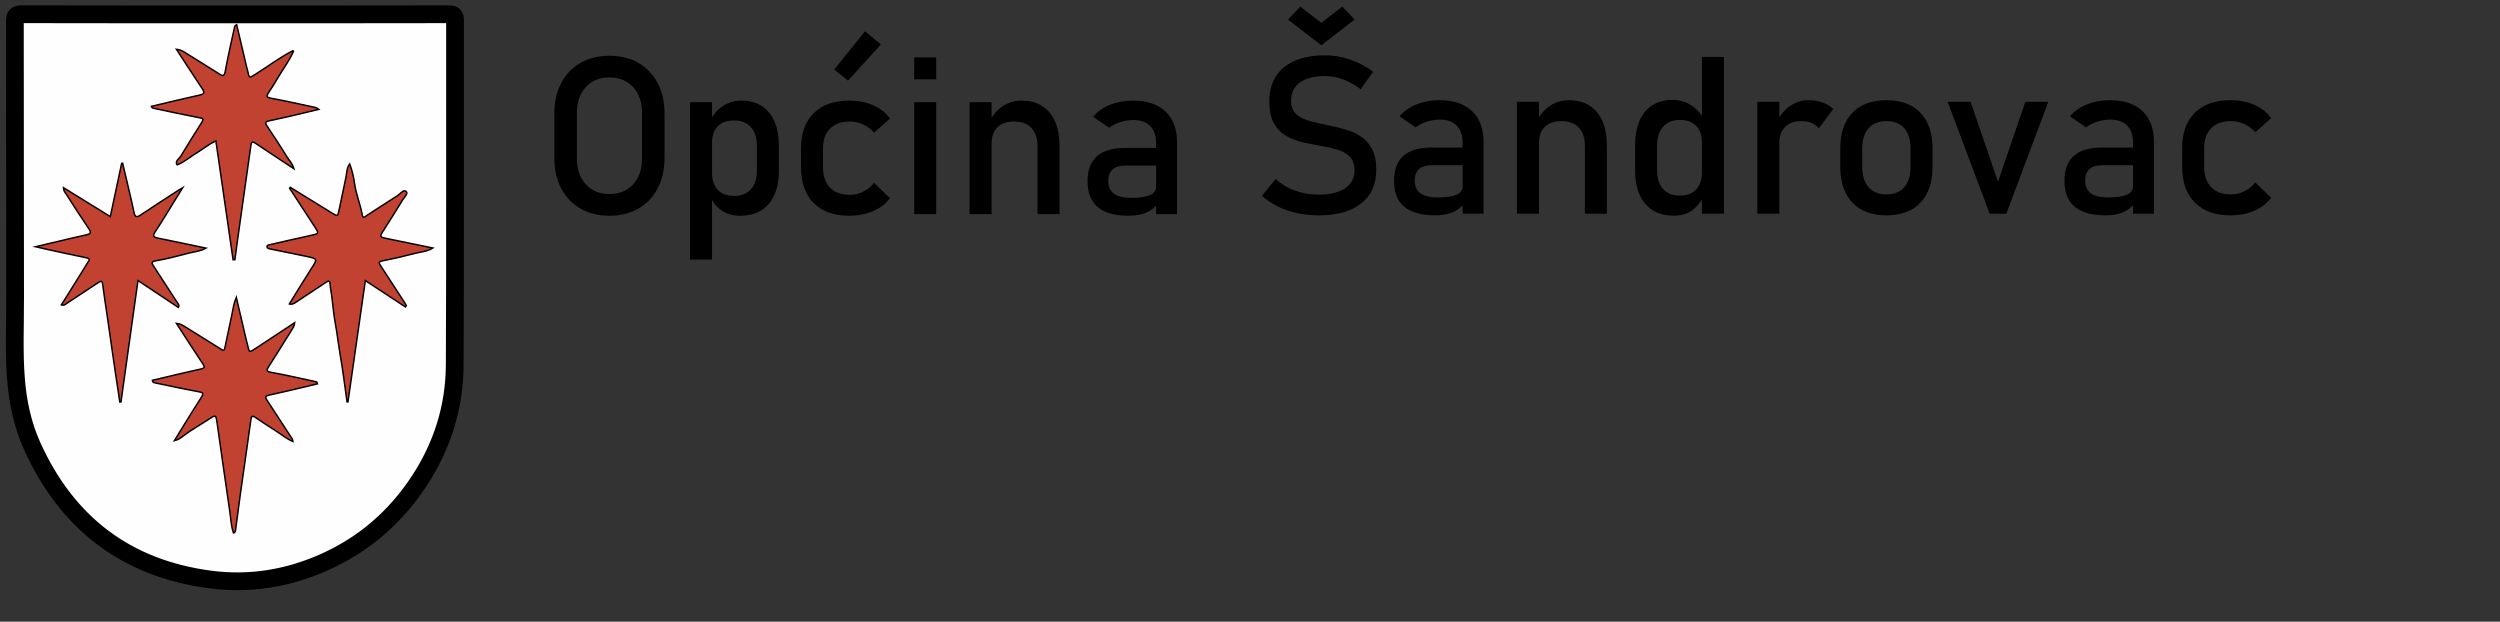 <?xml version="1.0" encoding="utf-8"?>
<!-- Generator: Adobe Illustrator 16.0.0, SVG Export Plug-In . SVG Version: 6.00 Build 0)  -->
<!DOCTYPE svg PUBLIC "-//W3C//DTD SVG 1.1//EN" "http://www.w3.org/Graphics/SVG/1.1/DTD/svg11.dtd">
<svg version="1.1" id="Layer_1" xmlns="http://www.w3.org/2000/svg" xmlns:xlink="http://www.w3.org/1999/xlink" x="0px" y="0px"
	 width="757.192px" height="188.289px" viewBox="0 0 757.192 188.289" enable-background="new 0 0 757.192 188.289"
	 xml:space="preserve">
<rect x="0" y="0" width="757.192" height="188.289" fill="#333333" stroke="none"/>
<g>
	<path fill="#FEFEFE" stroke="#000000" stroke-width="5.377" stroke-miterlimit="10" d="M71.361,4.354
		c21.509,0.002,43.019,0.018,64.527-0.033c1.519-0.003,1.935,0.358,1.933,1.913c-0.047,34.784,0.089,69.57-0.097,104.352
		c-0.068,12.709-3.783,24.531-10.818,35.19c-7.133,10.813-16.542,19.017-28.387,24.363c-11.131,5.027-22.798,6.967-34.883,5.377
		c-25.441-3.352-43.307-17.067-53.855-40.336c-2.876-6.347-4.344-13.123-4.917-20.09c-0.681-8.275-0.264-16.56-0.286-24.835
		c-0.073-27.949-0.009-55.9-0.072-83.851C4.501,4.639,5.024,4.313,6.664,4.317C28.229,4.373,49.794,4.354,71.361,4.354z"/>
	<path fill="#FEFEFE" d="M53.683,49.934c2.2-0.851,3.927-2.471,5.924-3.65c1.889-1.116,3.551-2.611,5.778-3.585
		c1.753,12.113,3.48,24.045,5.208,35.976c0.183,0.001,0.367,0.001,0.55,0.001c0.253-1.905,0.492-3.814,0.762-5.719
		c1.365-9.65,2.754-19.297,4.088-28.951c0.161-1.164,0.588-1.152,1.381-0.62c0.974,0.653,1.948,1.305,2.926,1.953
		c2.806,1.861,5.613,3.719,8.724,5.778c-0.496-1.702-1.518-2.617-2.187-3.727c-1.874-3.107-3.917-6.113-5.906-9.151
		c-0.441-0.672-0.884-1.305,0.346-1.58c2.108-0.472,4.225-0.912,6.329-1.401c2.876-0.668,5.744-1.369,8.915-2.128
		c-0.474-0.322-0.63-0.505-0.817-0.545c-4.562-0.973-9.115-1.995-13.698-2.852c-1.35-0.252-1.309-0.67-0.702-1.602
		c0.883-1.356,1.766-2.715,2.579-4.114c1.647-2.832,3.659-5.449,5.003-8.459c0.076-0.1,0.234-0.262,0.214-0.29
		c-0.186-0.247-0.3-0.071-0.404,0.099c-3.978,2.024-7.521,4.743-11.292,7.099c-1.962,1.225-1.906,1.308-2.403-1.038
		c-0.104-0.491-0.266-0.969-0.381-1.457c-0.981-4.164-1.958-8.329-2.942-12.52c-0.647,0.279-0.635,0.758-0.728,1.19
		c-0.923,4.312-1.95,8.607-2.727,12.945c-0.305,1.707-0.851,1.407-1.898,0.746c-3.443-2.181-6.914-4.315-10.371-6.474
		c-0.725-0.453-1.465-0.837-2.529-0.937c2.678,4.098,5.21,8.032,7.814,11.919c0.756,1.127,0.718,1.621-0.731,1.942
		c-4.9,1.086-9.78,2.272-14.686,3.425c0.161,0.521,0.604,0.572,0.946,0.644c4.561,0.967,9.121,1.947,13.7,2.826
		c1.036,0.199,1.255,0.401,0.664,1.335c-2.183,3.448-4.336,6.915-6.456,10.401c-0.437,0.72-1.459,1.14-1.211,2.234
		c-0.566-0.11-0.551,0.381-0.675,0.694c-0.023,0.058,0.222,0.32,0.331,0.313C53.541,50.626,53.446,50.141,53.683,49.934z"/>
	<path fill="#FEFEFE" d="M54.042,93.127c0.396-0.802-0.214-1.279-0.549-1.799c-2.27-3.523-4.567-7.032-6.847-10.55
		c-0.544-0.839-1.168-1.488,0.622-1.797c3.339-0.581,6.635-1.44,9.916-2.312c1.625-0.429,3.375-0.5,5.204-1.518
		c-5.048-1.056-9.752-2.07-14.471-3.011c-1.312-0.261-1.776-0.637-0.906-1.926c1.344-1.991,2.58-4.055,3.847-6.099
		c1.411-2.274,2.806-4.559,4.461-7.251c-0.673,0.398-0.911,0.526-1.136,0.674c-3.881,2.522-7.789,5.007-11.624,7.597
		c-1.233,0.833-1.671,0.55-1.948-0.781c-0.478-2.296-1.027-4.579-1.56-6.864c-0.628-2.688-1.27-5.374-1.905-8.06
		c-0.099,0.016-0.197,0.031-0.295,0.047c-1.134,5.315-2.267,10.629-3.438,16.122c-4.812-2.973-9.406-5.811-14.202-8.771
		c0.047,0.993,0.473,1.391,0.765,1.843c2.309,3.571,4.583,7.164,6.974,10.679c0.78,1.146,0.416,1.512-0.696,1.756
		c-1.573,0.347-3.147,0.693-4.715,1.062c-3.434,0.807-6.865,1.629-10.774,2.558c1.267,0.294,2.044,0.486,2.827,0.656
		c4.183,0.909,8.36,1.848,12.556,2.692c1.041,0.21,1.06,0.533,0.542,1.293c-0.564,0.831-1.061,1.706-1.593,2.558
		c-2.157,3.457-4.316,6.912-6.514,10.43c0.861,0.279,1.307-0.258,1.788-0.571c2.901-1.889,5.777-3.813,8.668-5.718
		c1.932-1.272,1.899-1.261,2.186,0.973c0.327,2.549,0.731,5.088,1.098,7.627c0.871,6.031,1.733,12.063,2.611,18.092
		c0.438,3.01,0.904,6.02,1.357,9.025c0.117-0.012,0.234-0.021,0.351-0.031c1.706-12.178,3.411-24.355,5.152-36.783
		C46.063,87.813,50.038,90.46,54.042,93.127z"/>
	<path fill="#FEFEFE" d="M87.91,56.734c-0.071,0.092-0.143,0.184-0.213,0.276c2.565,3.928,5.128,7.857,7.696,11.784
		c1.247,1.907,1.185,1.975-1.013,2.449c-4.239,0.916-8.462,1.901-12.69,2.866c-0.366,0.083-0.873,0.114-0.823,0.64
		c0.042,0.436,0.452,0.547,0.864,0.63c3.652,0.736,7.305,1.479,10.949,2.248c3.587,0.758,3.53,0.739,1.586,3.758
		c-2.262,3.512-4.416,7.094-6.634,10.671c0.874,0.256,1.414-0.139,1.984-0.518c3.016-2.004,6.058-3.976,9.064-5.996
		c0.827-0.555,1.227-0.65,1.296,0.566c0.066,1.165,0.341,2.316,0.492,3.48c0.35,2.707,0.555,5.46,1.045,8.114
		c0.646,3.502,1.035,7.036,1.646,10.537c0.78,4.468,1.305,8.979,1.94,13.474c0.097,0.004,0.194,0.008,0.29,0.012
		c1.742-12.154,3.483-24.311,5.264-36.74c4.211,2.769,8.181,5.38,12.151,7.987c0.092-0.125,0.184-0.252,0.275-0.378
		c-0.189-0.334-0.361-0.68-0.569-1c-2.4-3.703-4.795-7.411-7.219-11.099c-0.544-0.827-0.75-1.227,0.562-1.485
		c3.332-0.653,6.646-1.426,9.927-2.297c1.672-0.445,3.498-0.461,5.322-1.601c-5.029-1.039-9.735-2.029-14.45-2.974
		c-1.461-0.292-1.625-0.565-0.84-1.805c2.061-3.257,4.161-6.49,6.144-9.793c0.484-0.807,1.761-1.913,1.079-2.536
		c-0.825-0.752-1.729,0.667-2.548,1.181c-3.12,1.958-6.167,4.031-9.283,5.998c-0.384,0.242-1.249,1.237-1.484-0.089
		c-0.577-3.254-1.906-6.308-2.348-9.603c-0.262-1.962-0.725-3.923-1.463-5.856c-0.905,1.221-0.842,2.583-1.093,3.88
		c-0.645,3.334-1.429,6.64-2.091,9.97c-0.414,2.08-0.435,2.117-2.197,1.027C96.326,61.915,92.117,59.329,87.91,56.734z"/>
	<path fill="#FEFEFE" d="M71.572,90.037c-0.815,1.944-0.972,3.555-1.311,5.105c-0.742,3.401-1.464,6.809-2.161,10.22
		c-0.232,1.139-0.769,0.633-1.293,0.307c-3.531-2.198-7.057-4.405-10.589-6.604c-0.812-0.504-1.62-1.028-2.797-1.146
		c2.749,4.234,5.347,8.324,8.046,12.346c0.713,1.063,0.331,1.287-0.639,1.498c-2.181,0.475-4.355,0.978-6.528,1.485
		c-2.729,0.642-5.453,1.298-8.173,1.948c0.116,0.531,0.356,0.669,0.631,0.727c4.529,0.938,9.048,1.93,13.595,2.768
		c1.354,0.25,1.263,0.65,0.661,1.588c-1.75,2.73-3.453,5.49-5.164,8.246c-0.975,1.566-1.929,3.146-3.041,4.963
		c1.217-0.307,1.891-0.825,2.539-1.334c2.495-1.951,5.29-3.438,7.913-5.189c2.075-1.388,2.129-1.367,2.481,1.072
		c1.299,9.014,2.539,18.033,3.877,27.041c0.315,2.115,0.38,4.297,1.099,6.359c0.606-0.166,0.581-0.586,0.631-0.961
		c0.495-3.707,0.968-7.416,1.488-11.119c1.042-7.414,2.133-14.821,3.148-22.24c0.169-1.232,0.549-1.256,1.457-0.633
		c1.89,1.295,3.798,2.566,5.74,3.783c1.812,1.133,3.45,2.562,5.547,3.474c-0.062-0.707-0.4-1.074-0.666-1.479
		c-2.381-3.656-4.745-7.322-7.143-10.966c-0.486-0.737-0.754-1.317,0.399-1.579c2.115-0.48,4.235-0.938,6.346-1.431
		c2.842-0.663,5.679-1.354,8.496-2.03c-0.07-0.57-0.365-0.624-0.629-0.681c-4.47-0.955-8.926-1.994-13.422-2.804
		c-1.596-0.287-1.36-0.732-0.706-1.758c2.349-3.677,4.641-7.39,6.961-11.082c0.365-0.582,0.769-1.14,0.894-2.197
		c-4.122,2.711-7.98,5.242-11.831,7.787c-1.945,1.287-1.934,1.297-2.413-0.896c-0.119-0.544-0.292-1.077-0.418-1.621
		C73.623,98.839,72.653,94.675,71.572,90.037z"/>
	<path fill="#C14231" stroke="#000000" stroke-width="0.448" stroke-miterlimit="10" d="M54.042,93.127
		c-4.005-2.667-7.98-5.313-12.25-8.156c-1.741,12.429-3.446,24.605-5.152,36.784c-0.117,0.012-0.234,0.02-0.351,0.03
		c-0.453-3.009-0.918-6.017-1.357-9.024c-0.878-6.029-1.74-12.062-2.611-18.093c-0.367-2.54-0.771-5.08-1.098-7.627
		c-0.286-2.233-0.253-2.245-2.186-0.973c-2.891,1.903-5.768,3.831-8.668,5.718c-0.481,0.314-0.926,0.852-1.788,0.572
		c2.197-3.52,4.356-6.974,6.514-10.431c0.532-0.853,1.029-1.728,1.593-2.558c0.517-0.76,0.498-1.083-0.542-1.293
		c-4.196-0.844-8.373-1.784-12.556-2.692c-0.782-0.17-1.56-0.361-2.827-0.656c3.91-0.929,7.341-1.751,10.774-2.558
		c1.568-0.369,3.142-0.715,4.715-1.062c1.112-0.244,1.476-0.61,0.696-1.756c-2.391-3.515-4.666-7.108-6.974-10.679
		c-0.292-0.452-0.718-0.85-0.765-1.843c4.796,2.96,9.39,5.798,14.202,8.771c1.171-5.493,2.305-10.807,3.438-16.122
		c0.098-0.016,0.196-0.032,0.295-0.047c0.635,2.686,1.277,5.371,1.905,8.06c0.533,2.285,1.082,4.568,1.56,6.864
		c0.277,1.332,0.714,1.614,1.948,0.781c3.835-2.59,7.743-5.075,11.624-7.597c0.226-0.147,0.463-0.276,1.136-0.674
		c-1.656,2.693-3.05,4.978-4.461,7.251c-1.267,2.043-2.503,4.107-3.847,6.099c-0.87,1.289-0.406,1.665,0.906,1.926
		c4.719,0.94,9.423,1.955,14.471,3.011c-1.83,1.017-3.579,1.088-5.204,1.518c-3.281,0.871-6.577,1.731-9.916,2.312
		c-1.791,0.31-1.166,0.958-0.622,1.797c2.28,3.518,4.578,7.024,6.847,10.549C53.829,91.848,54.438,92.325,54.042,93.127z"/>
	<path fill="#C14231" stroke="#000000" stroke-width="0.448" stroke-miterlimit="10" d="M87.91,56.734
		c4.207,2.592,8.416,5.18,12.618,7.78c1.762,1.09,1.783,1.053,2.197-1.027c0.663-3.331,1.447-6.636,2.091-9.97
		c0.251-1.297,0.188-2.659,1.093-3.88c0.738,1.933,1.201,3.895,1.463,5.856c0.441,3.295,1.771,6.349,2.348,9.603
		c0.235,1.326,1.1,0.331,1.484,0.089c3.116-1.966,6.163-4.039,9.283-5.998c0.819-0.514,1.724-1.933,2.548-1.181
		c0.682,0.623-0.595,1.729-1.079,2.536c-1.983,3.303-4.083,6.536-6.144,9.793c-0.784,1.239-0.621,1.512,0.84,1.805
		c4.715,0.944,9.421,1.935,14.45,2.974c-1.824,1.14-3.649,1.156-5.322,1.601c-3.282,0.871-6.596,1.644-9.927,2.297
		c-1.312,0.258-1.105,0.658-0.562,1.485c2.424,3.688,4.819,7.396,7.219,11.099c0.208,0.32,0.38,0.666,0.569,1
		c-0.091,0.126-0.183,0.253-0.275,0.378c-3.97-2.607-7.94-5.219-12.151-7.987c-1.781,12.432-3.522,24.586-5.264,36.74
		c-0.096-0.004-0.193-0.008-0.29-0.012c-0.635-4.494-1.16-9.006-1.94-13.474c-0.611-3.501-1-7.035-1.646-10.537
		c-0.49-2.653-0.695-5.406-1.045-8.113c-0.15-1.163-0.426-2.314-0.492-3.48c-0.069-1.217-0.47-1.121-1.296-0.566
		c-3.007,2.021-6.048,3.99-9.064,5.996c-0.57,0.379-1.11,0.772-1.984,0.518c2.218-3.578,4.373-7.16,6.634-10.671
		c1.944-3.02,2.001-3-1.586-3.758c-3.645-0.77-7.297-1.512-10.949-2.248c-0.413-0.083-0.822-0.194-0.864-0.63
		c-0.05-0.526,0.457-0.557,0.823-0.64c4.228-0.964,8.451-1.95,12.69-2.866c2.198-0.475,2.26-0.542,1.013-2.449
		c-2.568-3.926-5.131-7.855-7.696-11.784C87.767,56.918,87.838,56.828,87.91,56.734z"/>
	<path fill="#C14231" stroke="#000000" stroke-width="0.448" stroke-miterlimit="10" d="M88.886,15.558
		c-1.344,3.01-3.356,5.627-5.003,8.459c-0.813,1.399-1.696,2.758-2.579,4.114c-0.606,0.932-0.647,1.35,0.702,1.602
		c4.583,0.856,9.136,1.878,13.698,2.852c0.188,0.04,0.344,0.223,0.817,0.545c-3.171,0.759-6.039,1.46-8.915,2.128
		c-2.104,0.489-4.22,0.929-6.329,1.401c-1.23,0.274-0.787,0.907-0.346,1.58c1.99,3.038,4.033,6.043,5.906,9.151
		c0.669,1.11,1.691,2.025,2.187,3.727c-3.111-2.06-5.918-3.917-8.724-5.778c-0.978-0.647-1.952-1.3-2.926-1.953
		c-0.793-0.532-1.22-0.543-1.381,0.62c-1.334,9.654-2.723,19.301-4.088,28.951c-0.27,1.905-0.509,3.814-0.762,5.719
		c-0.184,0-0.367,0-0.55-0.001c-1.728-11.931-3.456-23.863-5.208-35.976c-2.228,0.974-3.89,2.469-5.778,3.585
		c-1.997,1.179-3.724,2.799-5.924,3.65c-0.073-0.096-0.146-0.191-0.218-0.287c-0.249-1.092,0.774-1.512,1.211-2.232
		c2.12-3.486,4.272-6.953,6.456-10.401c0.591-0.934,0.373-1.137-0.664-1.335c-4.579-0.879-9.139-1.859-13.7-2.826
		c-0.342-0.072-0.785-0.123-0.946-0.644c4.905-1.153,9.785-2.339,14.686-3.425c1.449-0.321,1.487-0.814,0.731-1.942
		c-2.604-3.887-5.136-7.821-7.814-11.919c1.064,0.099,1.805,0.483,2.529,0.937c3.457,2.158,6.928,4.293,10.371,6.474
		c1.047,0.662,1.593,0.961,1.898-0.746c0.777-4.34,1.802-8.634,2.727-12.946c0.093-0.432,0.081-0.912,0.728-1.19
		c0.984,4.191,1.96,8.356,2.942,12.52c0.116,0.488,0.277,0.966,0.381,1.457c0.498,2.346,0.441,2.263,2.403,1.038
		c3.77-2.355,7.313-5.074,11.292-7.099C88.757,15.433,88.82,15.497,88.886,15.558z"/>
	<path fill="#C14231" stroke="#000000" stroke-width="0.448" stroke-miterlimit="10" d="M71.572,90.037
		c1.082,4.638,2.051,8.802,3.026,12.963c0.127,0.544,0.299,1.077,0.418,1.621c0.479,2.19,0.467,2.183,2.413,0.896
		c3.85-2.543,7.709-5.074,11.831-7.787c-0.125,1.061-0.529,1.615-0.894,2.199c-2.32,3.691-4.612,7.404-6.961,11.082
		c-0.654,1.022-0.89,1.469,0.706,1.756c4.496,0.811,8.952,1.85,13.422,2.805c0.265,0.057,0.56,0.109,0.629,0.681
		c-2.817,0.677-5.654,1.367-8.496,2.03c-2.111,0.494-4.231,0.949-6.346,1.43c-1.153,0.264-0.886,0.842-0.399,1.58
		c2.398,3.643,4.762,7.309,7.143,10.965c0.266,0.405,0.604,0.772,0.666,1.479c-2.097-0.91-3.735-2.338-5.547-3.473
		c-1.942-1.215-3.85-2.486-5.74-3.783c-0.908-0.621-1.288-0.602-1.457,0.634c-1.015,7.419-2.105,14.825-3.148,22.241
		c-0.52,3.701-0.993,7.41-1.488,11.119c-0.05,0.373-0.025,0.795-0.631,0.959c-0.719-2.063-0.783-4.242-1.099-6.358
		c-1.338-9.009-2.578-18.028-3.877-27.041c-0.352-2.438-0.406-2.46-2.481-1.072c-2.623,1.755-5.418,3.238-7.913,5.188
		c-0.648,0.51-1.322,1.027-2.539,1.334c1.112-1.815,2.066-3.395,3.041-4.963c1.711-2.754,3.414-5.514,5.164-8.244
		c0.602-0.938,0.692-1.34-0.661-1.59c-4.547-0.836-9.066-1.828-13.595-2.767c-0.274-0.058-0.515-0.194-0.631-0.728
		c2.72-0.649,5.444-1.307,8.173-1.947c2.172-0.51,4.347-1.012,6.528-1.486c0.97-0.209,1.352-0.437,0.639-1.496
		c-2.7-4.021-5.297-8.111-8.046-12.347c1.177,0.118,1.986,0.644,2.797,1.146c3.532,2.199,7.058,4.406,10.589,6.606
		c0.524,0.326,1.061,0.832,1.293-0.308c0.696-3.41,1.418-6.815,2.161-10.217C70.6,93.592,70.757,91.981,71.572,90.037z"/>
</g>
<g>
	<path d="M184.585,65.343c-3.352,0-6.28-0.724-8.783-2.171c-2.503-1.448-4.446-3.489-5.829-6.123
		c-1.383-2.633-2.073-5.703-2.073-9.208V34.388c0-3.526,0.69-6.601,2.073-9.224c1.382-2.624,3.325-4.658,5.829-6.106
		c2.503-1.448,5.431-2.171,8.783-2.171s6.28,0.724,8.784,2.171c2.503,1.448,4.446,3.483,5.829,6.106
		c1.382,2.623,2.074,5.697,2.074,9.224v13.453c0,3.505-0.691,6.575-2.074,9.208c-1.382,2.634-3.326,4.675-5.829,6.123
		C190.867,64.618,187.938,65.343,184.585,65.343z M184.585,58.779c2.982,0,5.372-0.979,7.168-2.938
		c1.795-1.959,2.693-4.549,2.693-7.771V34.16c0-3.243-0.898-5.839-2.693-7.788c-1.796-1.948-4.186-2.922-7.168-2.922
		c-2.96,0-5.344,0.975-7.151,2.922c-1.807,1.949-2.71,4.545-2.71,7.788v13.91c0,3.222,0.903,5.813,2.71,7.771
		C179.242,57.8,181.625,58.779,184.585,58.779z"/>
	<path d="M209.002,78.631V30.958h6.661V78.63L209.002,78.631L209.002,78.631z M224.187,65.343c-2.112,0-3.951-0.506-5.519-1.518
		s-2.721-2.444-3.461-4.293l0.457-7.086c0,1.458,0.261,2.7,0.784,3.723c0.523,1.023,1.278,1.807,2.27,2.351
		c0.991,0.544,2.193,0.816,3.608,0.816c2.199,0,3.902-0.669,5.11-2.009c1.208-1.338,1.812-3.227,1.812-5.665v-7.347
		c0-2.481-0.604-4.408-1.812-5.779c-1.208-1.372-2.912-2.058-5.11-2.058c-1.415,0-2.617,0.262-3.608,0.784
		c-0.991,0.523-1.747,1.285-2.27,2.286c-0.522,1.001-0.784,2.22-0.784,3.657l-0.686-6.531c1.023-1.98,2.362-3.51,4.016-4.587
		c1.654-1.078,3.494-1.617,5.518-1.617c3.635,0,6.444,1.203,8.425,3.608c1.981,2.406,2.972,5.807,2.972,10.204v7.379
		c0,4.332-1.023,7.695-3.069,10.09C230.792,64.145,227.91,65.343,224.187,65.343z"/>
	<path d="M257.266,65.343c-4.658,0-8.267-1.284-10.824-3.853c-2.558-2.568-3.837-6.192-3.837-10.874v-5.583
		c0-4.637,1.279-8.223,3.837-10.76c2.558-2.535,6.166-3.804,10.824-3.804c2.656,0,5.05,0.468,7.184,1.404
		c2.133,0.937,3.831,2.275,5.094,4.017l-4.8,4.31c-0.936-1.088-2.047-1.926-3.331-2.514c-1.285-0.588-2.634-0.881-4.049-0.881
		c-2.569,0-4.56,0.718-5.976,2.155c-1.415,1.438-2.122,3.46-2.122,6.074v5.583c0,2.678,0.708,4.746,2.122,6.204
		c1.416,1.459,3.407,2.188,5.976,2.188c1.415,0,2.765-0.315,4.049-0.947c1.284-0.631,2.395-1.523,3.331-2.678l4.8,4.637
		c-1.263,1.698-2.967,3.009-5.11,3.935C262.289,64.88,259.899,65.343,257.266,65.343z M256.842,24.429l-4.18-3.363L262,9.473
		l4.8,3.983L256.842,24.429z"/>
	<path d="M276.89,24.036v-6.661h6.663v6.662L276.89,24.036L276.89,24.036z M276.89,64.852V30.958h6.663v33.894H276.89z"/>
	<path d="M293.674,64.852V30.958h6.661v33.894H293.674z M314.245,64.852V44.314c0-2.396-0.615-4.245-1.845-5.55
		c-1.23-1.306-2.977-1.959-5.241-1.959c-2.177,0-3.859,0.577-5.045,1.73c-1.187,1.154-1.78,2.775-1.78,4.865l-0.686-6.53
		c1.044-2.046,2.411-3.625,4.098-4.735s3.554-1.666,5.6-1.666c3.679,0,6.525,1.203,8.539,3.608c2.013,2.406,3.02,5.807,3.02,10.204
		v20.571H314.245L314.245,64.852z"/>
	<path d="M341.87,65.343c-4.159,0-7.277-0.859-9.354-2.58c-2.08-1.719-3.119-4.354-3.119-7.902c0-3.374,0.951-5.894,2.857-7.559
		c1.904-1.666,4.761-2.498,8.571-2.498h9.632l0.458,5.354h-10.057c-1.72,0-3.015,0.387-3.886,1.159
		c-0.871,0.773-1.307,1.955-1.307,3.543c0,1.72,0.577,2.993,1.731,3.821c1.154,0.827,2.885,1.24,5.192,1.24
		c2.524,0,4.418-0.272,5.681-0.816c1.263-0.544,1.894-1.393,1.894-2.546l0.686,4.767c-0.587,0.915-1.316,1.666-2.187,2.253
		c-0.871,0.588-1.867,1.028-2.988,1.323C344.553,65.196,343.285,65.343,341.87,65.343z M350.162,64.852V43.367
		c0-2.22-0.592-3.945-1.779-5.175c-1.187-1.229-2.867-1.845-5.044-1.845c-1.328,0-2.64,0.202-3.936,0.604
		c-1.294,0.403-2.454,0.985-3.477,1.747l-4.865-3.331c1.284-1.545,2.977-2.748,5.078-3.608c2.1-0.859,4.434-1.29,7.002-1.29
		c4.245,0,7.531,1.1,9.861,3.298c2.33,2.199,3.494,5.301,3.494,9.306v21.779H350.162L350.162,64.852z"/>
</g>
<g>
	<path d="M399.404,65.22c-2.31,0-4.479-0.218-6.515-0.653c-2.036-0.435-3.939-1.088-5.715-1.959
		c-1.774-0.87-3.436-1.958-4.979-3.266l4.146-5.094c1.808,1.568,3.799,2.744,5.976,3.527c2.177,0.783,4.539,1.175,7.086,1.175
		c3.438,0,6.104-0.642,8-1.927c1.894-1.283,2.841-3.078,2.841-5.388v-0.033c0-1.806-0.479-3.188-1.437-4.146
		c-0.959-0.958-2.216-1.67-3.771-2.14c-1.558-0.466-3.261-0.853-5.111-1.157c-1.784-0.306-3.586-0.666-5.402-1.078
		c-1.816-0.414-3.488-1.062-5.014-1.943c-1.524-0.881-2.747-2.15-3.672-3.805c-0.926-1.653-1.389-3.863-1.389-6.627v-0.033
		c0-4.419,1.469-7.843,4.407-10.27c2.938-2.428,7.086-3.641,12.44-3.641c2.547,0,5.039,0.407,7.478,1.225
		c2.438,0.816,4.812,2.063,7.119,3.737l-3.789,5.291c-1.808-1.35-3.606-2.352-5.401-3.004c-1.798-0.653-3.599-0.98-5.404-0.98
		c-3.244,0-5.764,0.648-7.562,1.943c-1.795,1.295-2.692,3.129-2.692,5.503v0.031c0,1.786,0.522,3.146,1.567,4.082
		c1.046,0.937,2.41,1.628,4.099,2.073c1.688,0.447,3.498,0.864,5.438,1.258c1.74,0.349,3.48,0.768,5.225,1.256
		c1.742,0.49,3.324,1.197,4.75,2.122c1.426,0.928,2.568,2.193,3.43,3.805c0.859,1.611,1.289,3.711,1.289,6.303v0.064
		c0,4.376-1.522,7.762-4.569,10.156C409.219,64.022,404.933,65.22,399.404,65.22z M400.187,13.725l-10.09-7.805l3.723-3.919
		l6.367,4.899l6.367-4.899l3.723,3.919L400.187,13.725z"/>
	<path d="M434.704,65.22c-4.158,0-7.275-0.859-9.355-2.579c-2.08-1.721-3.119-4.354-3.119-7.902c0-3.375,0.953-5.894,2.857-7.559
		s4.762-2.498,8.57-2.498h9.633l0.457,5.354H433.69c-1.721,0-3.018,0.387-3.887,1.159s-1.307,1.954-1.307,3.543
		c0,1.721,0.576,2.994,1.729,3.82c1.154,0.828,2.887,1.24,5.191,1.24c2.525,0,4.42-0.271,5.682-0.815
		c1.264-0.545,1.896-1.394,1.896-2.547l0.688,4.768c-0.59,0.915-1.318,1.665-2.189,2.252c-0.871,0.589-1.867,1.029-2.988,1.324
		C437.385,65.072,436.12,65.22,434.704,65.22z M442.999,64.728V43.244c0-2.221-0.594-3.945-1.779-5.177
		c-1.188-1.229-2.869-1.845-5.045-1.845c-1.328,0-2.641,0.202-3.936,0.604c-1.295,0.403-2.455,0.985-3.48,1.748l-4.863-3.332
		c1.281-1.545,2.977-2.747,5.076-3.606c2.104-0.861,4.438-1.291,7.004-1.291c4.246,0,7.531,1.101,9.861,3.299
		c2.328,2.198,3.492,5.3,3.492,9.305v21.779H442.999z"/>
	<path d="M459.454,64.728V30.837h6.662V64.73h-6.662V64.728z M480.026,64.728V44.191c0-2.395-0.615-4.245-1.846-5.552
		c-1.229-1.306-2.979-1.959-5.238-1.959c-2.18,0-3.859,0.579-5.047,1.73c-1.188,1.154-1.777,2.775-1.777,4.867l-0.689-6.532
		c1.045-2.046,2.41-3.624,4.102-4.734c1.686-1.11,3.553-1.665,5.6-1.665c3.68,0,6.523,1.204,8.537,3.608
		c2.016,2.405,3.02,5.808,3.02,10.205v20.569H480.026L480.026,64.728z"/>
	<path d="M506.954,65.316c-3.742,0-6.633-1.202-8.668-3.606c-2.035-2.405-3.053-5.795-3.053-10.172v-7.477
		c0-4.397,0.992-7.799,2.984-10.205c1.99-2.404,4.793-3.606,8.408-3.606c2.002,0,3.836,0.521,5.502,1.565
		c1.664,1.045,3.008,2.516,4.031,4.408l-0.686,6.923c0-1.437-0.262-2.666-0.783-3.688c-0.523-1.024-1.279-1.802-2.27-2.336
		c-0.992-0.533-2.193-0.8-3.607-0.8c-2.199,0-3.902,0.686-5.111,2.057c-1.207,1.372-1.813,3.298-1.813,5.781v7.378
		c0,2.461,0.604,4.359,1.813,5.698c1.209,1.34,2.912,2.008,5.111,2.008c1.414,0,2.615-0.276,3.607-0.833
		c0.99-0.555,1.746-1.354,2.27-2.399c0.521-1.045,0.783-2.296,0.783-3.754l0.457,7.149c-0.609,1.524-1.66,2.89-3.15,4.098
		C511.292,64.714,509.346,65.316,506.954,65.316z M515.475,64.728V17.252h6.662V64.73h-6.662V64.728z"/>
	<path d="M532.258,64.728V30.837h6.662V64.73h-6.662V64.728z M550.905,38.868c-0.586-0.72-1.328-1.262-2.221-1.633
		c-0.895-0.37-1.928-0.556-3.104-0.556c-2.111,0-3.75,0.584-4.914,1.748s-1.746,2.78-1.746,4.85l-0.688-6.532
		c1.021-2.002,2.367-3.57,4.033-4.701c1.666-1.132,3.5-1.698,5.502-1.698c1.545,0,2.943,0.224,4.195,0.669
		c1.25,0.447,2.346,1.105,3.281,1.977L550.905,38.868z"/>
	<path d="M571.346,65.22c-4.439,0-7.881-1.289-10.314-3.868c-2.439-2.58-3.658-6.21-3.658-10.891v-5.518
		c0-4.637,1.219-8.229,3.658-10.776c2.438-2.547,5.875-3.82,10.314-3.82s7.881,1.273,10.316,3.82
		c2.438,2.547,3.658,6.14,3.658,10.776v5.616c0,4.657-1.221,8.266-3.658,10.824C579.227,63.941,575.788,65.22,571.346,65.22z
		 M571.346,58.884c2.328,0,4.131-0.728,5.402-2.186c1.275-1.459,1.91-3.505,1.91-6.139v-5.616c0-2.634-0.635-4.67-1.91-6.105
		c-1.271-1.438-3.074-2.157-5.402-2.157c-2.307,0-4.104,0.719-5.389,2.157c-1.285,1.436-1.928,3.472-1.928,6.105v5.616
		c0,2.634,0.643,4.68,1.928,6.139C567.245,58.156,569.042,58.884,571.346,58.884z"/>
	<path d="M605.139,55.033l8.293-24.196h6.957l-12.732,33.895h-5.027l-12.732-33.893h6.953L605.139,55.033z"/>
	<path d="M637.758,65.22c-4.156,0-7.275-0.859-9.354-2.579c-2.08-1.721-3.119-4.354-3.119-7.902c0-3.375,0.953-5.894,2.857-7.559
		c1.902-1.665,4.762-2.498,8.57-2.498h9.633l0.457,5.354h-10.059c-1.717,0-3.016,0.387-3.883,1.159
		c-0.871,0.772-1.311,1.954-1.311,3.543c0,1.721,0.576,2.994,1.73,3.82c1.152,0.828,2.885,1.24,5.191,1.24
		c2.523,0,4.42-0.271,5.682-0.815c1.262-0.545,1.896-1.394,1.896-2.547l0.686,4.768c-0.59,0.915-1.318,1.665-2.188,2.252
		c-0.873,0.589-1.869,1.029-2.99,1.324C640.444,65.072,639.172,65.22,637.758,65.22z M646.053,64.728V43.244
		c0-2.221-0.596-3.945-1.779-5.177c-1.189-1.229-2.867-1.845-5.045-1.845c-1.326,0-2.641,0.202-3.938,0.604
		c-1.293,0.403-2.453,0.985-3.477,1.748l-4.865-3.332c1.283-1.545,2.977-2.747,5.078-3.606c2.1-0.861,4.436-1.291,7.002-1.291
		c4.248,0,7.533,1.101,9.863,3.299c2.33,2.198,3.492,5.3,3.492,9.305v21.779H646.053z"/>
	<path d="M675.592,65.22c-4.656,0-8.268-1.283-10.822-3.853c-2.561-2.568-3.838-6.192-3.838-10.873V44.91
		c0-4.637,1.277-8.223,3.838-10.759c2.559-2.536,6.166-3.805,10.822-3.805c2.654,0,5.053,0.47,7.188,1.403
		c2.131,0.938,3.83,2.274,5.094,4.018l-4.801,4.311c-0.939-1.09-2.045-1.929-3.33-2.516c-1.285-0.587-2.637-0.882-4.049-0.882
		c-2.568,0-4.564,0.719-5.979,2.157c-1.416,1.436-2.123,3.46-2.123,6.072v5.584c0,2.677,0.707,4.745,2.123,6.204
		c1.414,1.458,3.406,2.186,5.979,2.186c1.412,0,2.764-0.313,4.049-0.945c1.285-0.631,2.393-1.523,3.33-2.679l4.801,4.638
		c-1.264,1.698-2.967,3.01-5.111,3.935C680.618,64.758,678.227,65.22,675.592,65.22z"/>
</g>
</svg>
